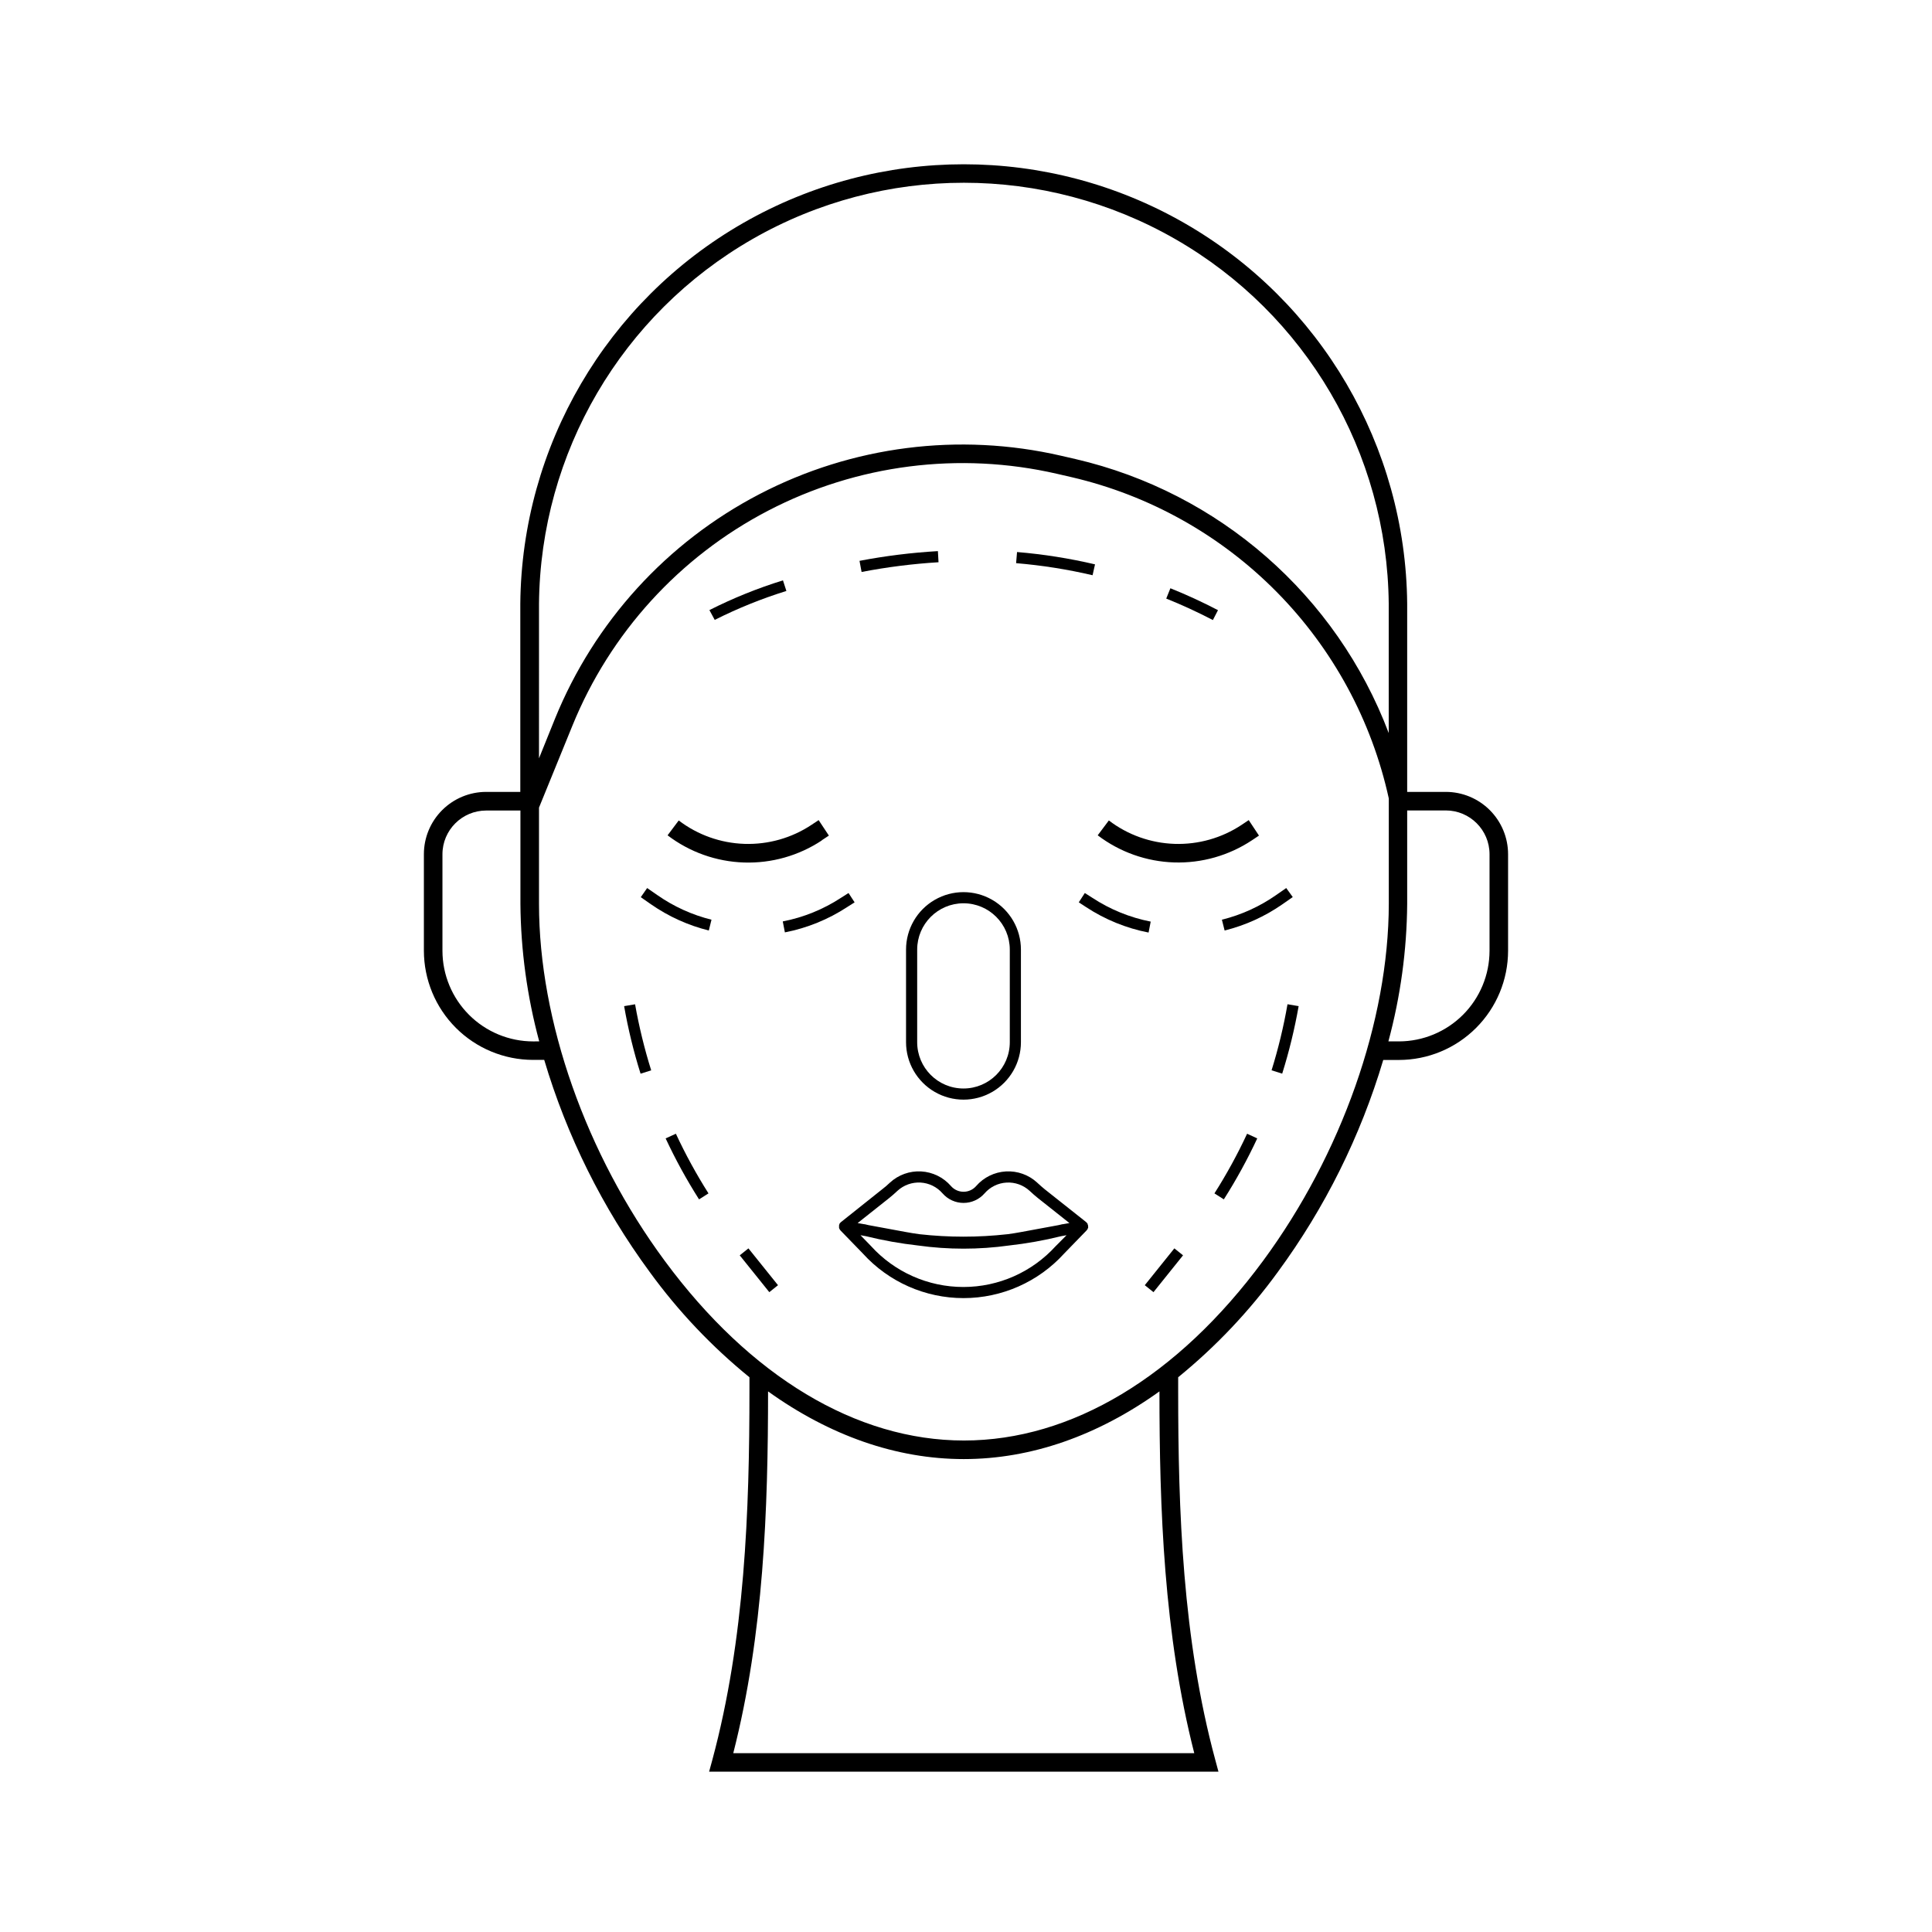 <?xml version="1.0" encoding="UTF-8"?>
<!-- Uploaded to: ICON Repo, www.svgrepo.com, Generator: ICON Repo Mixer Tools -->
<svg fill="#000000" width="800px" height="800px" version="1.1" viewBox="144 144 512 512" xmlns="http://www.w3.org/2000/svg">
 <g>
  <path d="m527.15 353.86h-10.234v-49.879c-0.383-41.73-22.863-80.125-59.066-100.88-36.203-20.754-80.695-20.754-116.9 0-36.203 20.754-58.684 59.148-59.066 100.88v49.879h-9.043c-4.375 0-8.57 1.742-11.668 4.836-3.094 3.094-4.836 7.289-4.84 11.664v25.586c0.008 7.672 3.059 15.027 8.484 20.453 5.426 5.426 12.781 8.477 20.453 8.484h2.953c6 20.191 15.449 39.195 27.926 56.168 7.566 10.422 16.461 19.812 26.461 27.938v3.492c0 31.91-1.199 65.859-9.84 97.93l-0.848 3.102 134.98-0.004-0.836-3.102c-8.68-32.07-9.84-66.016-9.84-97.93v-3.492 0.004c9.977-8.125 18.859-17.508 26.422-27.918 12.469-16.977 21.914-35.977 27.926-56.168h4.152c7.672-0.008 15.023-3.062 20.445-8.488 5.426-5.426 8.477-12.777 8.484-20.449v-25.586c0-4.379-1.742-8.578-4.836-11.68-3.098-3.098-7.297-4.84-11.676-4.84zm-240.31-33.516v-16.363c0.371-39.977 21.914-76.758 56.598-96.637 34.684-19.883 77.309-19.883 111.99 0 34.684 19.879 56.223 56.66 56.598 96.637v34.293c-13.824-36.543-44.965-63.781-83.02-72.621l-3.856-0.887h-0.004c-26.984-6.203-55.293-2.594-79.859 10.176-24.566 12.77-43.785 33.871-54.211 59.523l-4.238 10.5zm-1.535 99.641c-6.375 0-12.488-2.531-16.996-7.035-4.508-4.504-7.047-10.613-7.055-16.984v-25.586c0.012-6.394 5.195-11.574 11.59-11.582h9.074v24.77c0.102 12.297 1.777 24.531 4.981 36.406zm175.18 188.62h-122.16c8.07-31.605 9.219-64.707 9.219-95.871 16.355 11.73 34.016 17.938 51.867 17.938s35.504-6.211 51.855-17.938c0.004 31.164 1.164 64.266 9.223 95.871zm18.234-130.46c-22.633 30.691-50.805 47.605-79.27 47.605-28.469 0-56.629-16.914-79.281-47.605-20.902-28.27-33.328-63.637-33.328-94.602v-25.516l8.855-21.719c9.984-24.559 28.387-44.766 51.91-56.996 23.523-12.23 50.629-15.691 76.473-9.758l3.848 0.887c20.641 4.789 39.496 15.332 54.387 30.406 14.891 15.074 25.199 34.062 29.734 54.758v27.938c-0.051 30.965-12.496 66.332-33.328 94.602zm60.023-82.184c-0.008 6.367-2.539 12.473-7.043 16.977-4.504 4.5-10.609 7.035-16.977 7.043h-2.785c3.203-11.875 4.879-24.109 4.981-36.41v-24.797h10.234c6.394 0.008 11.578 5.188 11.59 11.582z"/>
  <path d="m384.11 395.65v24.543c0 5.438 2.902 10.461 7.613 13.184 4.711 2.719 10.512 2.719 15.223 0 4.711-2.723 7.609-7.746 7.609-13.184v-24.543c0-5.438-2.898-10.465-7.609-13.184-4.711-2.719-10.512-2.719-15.223 0s-7.613 7.746-7.613 13.184zm15.223-12.27c6.777 0.004 12.266 5.496 12.273 12.27v24.543c0 6.777-5.496 12.27-12.273 12.27s-12.27-5.492-12.27-12.27v-24.543c0.004-6.773 5.496-12.266 12.27-12.27z"/>
  <path d="m315.5 379.34-1.684 2.422 2.707 1.891v-0.004c4.641 3.231 9.832 5.582 15.32 6.945l0.707-2.863c-5.137-1.273-9.996-3.484-14.336-6.512z"/>
  <path d="m370.48 383.13-1.613-2.469-1.969 1.25h0.004c-4.699 3.074-9.949 5.207-15.461 6.277l0.562 2.902c5.887-1.145 11.492-3.426 16.512-6.711z"/>
  <path d="m431.49 380.66-1.605 2.469 1.918 1.25c5.035 3.312 10.668 5.609 16.582 6.758l0.562-2.902h-0.004c-5.523-1.082-10.785-3.231-15.488-6.324z"/>
  <path d="m486.59 381.73-1.723-2.391-2.707 1.879h0.004c-4.344 3.031-9.207 5.238-14.348 6.512l0.719 2.863c5.484-1.363 10.672-3.715 15.309-6.945z"/>
  <path d="m352.4 300.61-0.906-2.805c-6.707 2.074-13.227 4.707-19.492 7.875l1.406 2.598c6.109-3.074 12.461-5.637 18.992-7.668z"/>
  <path d="m392.72 293-0.168-2.953v0.004c-6.973 0.406-13.914 1.266-20.773 2.578l0.551 2.953v-0.004c6.734-1.301 13.543-2.16 20.391-2.578z"/>
  <path d="m434.19 293.56c-6.797-1.594-13.703-2.688-20.664-3.266l-0.246 2.953v-0.004c6.824 0.57 13.594 1.641 20.262 3.199z"/>
  <path d="m466.78 305.7c-4.113-2.144-8.355-4.094-12.613-5.805l-1.102 2.734c4.172 1.672 8.324 3.59 12.359 5.688z"/>
  <path d="m309.4 410.64c1.059 6.055 2.512 12.035 4.359 17.898l2.812-0.887c-1.793-5.738-3.223-11.586-4.269-17.504z"/>
  <path d="m340.04 476.68 2.301-1.848 7.836 9.758-2.301 1.848z"/>
  <path d="m320.4 445.69c2.598 5.57 5.559 10.969 8.855 16.156l2.5-1.586c-3.219-5.078-6.102-10.359-8.641-15.812z"/>
  <path d="m480.98 427.64 2.812 0.887 0.004-0.004c1.836-5.863 3.289-11.836 4.359-17.887l-2.953-0.5v-0.004c-1.027 5.922-2.438 11.77-4.223 17.508z"/>
  <path d="m447.38 484.59 7.836-9.762 2.301 1.848-7.836 9.762z"/>
  <path d="m465.84 460.26 2.488 1.586c3.297-5.188 6.258-10.586 8.855-16.156l-2.688-1.238v-0.004c-2.539 5.453-5.43 10.738-8.656 15.812z"/>
  <path d="m432.32 468.68c-0.02-0.086-0.051-0.168-0.09-0.246 0.004-0.035 0.004-0.066 0-0.102l-0.051-0.07v0.004c-0.047-0.074-0.098-0.145-0.156-0.207-0.039-0.055-0.086-0.102-0.137-0.137l-0.051-0.059-10.961-8.688c-0.648-0.512-1.258-1.082-1.91-1.672l-0.109-0.098 0.004-0.004c-2.246-2.062-5.227-3.133-8.27-2.961-3.047 0.172-5.891 1.566-7.891 3.863-0.84 0.973-2.059 1.527-3.344 1.527s-2.504-0.555-3.348-1.527c-1.996-2.297-4.844-3.691-7.887-3.863-3.043-0.172-6.023 0.898-8.27 2.961l-0.098 0.09c-0.648 0.602-1.27 1.172-1.969 1.684l-10.941 8.715-0.059 0.059c-0.047 0.043-0.09 0.086-0.129 0.137-0.059 0.062-0.113 0.133-0.156 0.207l-0.051 0.07c-0.004 0.027-0.004 0.059 0 0.09-0.039 0.082-0.066 0.168-0.086 0.254-0.008 0.059-0.008 0.117 0 0.176-0.008 0.082-0.008 0.164 0 0.246v0.195 0.004c0.004 0.023 0.004 0.051 0 0.078 0 0.059 0.051 0.109 0.07 0.156h-0.004c0.02 0.062 0.043 0.121 0.07 0.18 0.051 0.082 0.105 0.16 0.168 0.234 0.02 0.035 0.043 0.066 0.066 0.098l5.965 6.148v0.004c6.824 7.504 16.5 11.785 26.645 11.785 10.148 0 19.824-4.281 26.648-11.785l6.004-6.188s0-0.07 0.07-0.098l-0.004-0.004c0.062-0.074 0.121-0.152 0.168-0.234 0.027-0.059 0.051-0.117 0.07-0.18 0-0.051 0-0.098 0.07-0.156s0-0.051 0-0.078v-0.195l-0.004-0.004c0.004-0.082 0.004-0.164 0-0.246-0.012-0.055-0.027-0.113-0.047-0.164zm-8.52 5.531-0.004-0.004c-6.266 6.914-15.16 10.859-24.492 10.859-9.328 0-18.227-3.945-24.492-10.859l-2.773-2.863 1.465 0.266c4.535 1.121 9.137 1.941 13.777 2.461 8.004 1.117 16.125 1.117 24.129 0 4.641-0.52 9.242-1.34 13.773-2.461l1.465-0.266zm1.832-5.777h-0.109l-0.984 0.234-9.918 1.832c-1.199 0.227-2.41 0.414-3.633 0.582l-0.004-0.004c-7.742 0.867-15.559 0.867-23.301 0-1.219-0.168-2.43-0.355-3.633-0.582l-9.918-1.832-0.984-0.234h-0.117l-1.75-0.305 8.375-6.641c0.738-0.582 1.426-1.211 2.086-1.82l0.109-0.098h-0.004c1.66-1.52 3.863-2.301 6.109-2.176 2.242 0.129 4.344 1.16 5.82 2.856 1.402 1.613 3.434 2.539 5.574 2.539 2.137 0 4.168-0.926 5.574-2.539 1.473-1.695 3.57-2.727 5.812-2.852 2.246-0.129 4.445 0.656 6.102 2.172l0.109 0.098c0.66 0.609 1.348 1.238 2.086 1.82l8.375 6.641z"/>
  <path d="m361.77 366.69 1.891-1.25-2.715-4.102-1.902 1.266c-5.258 3.484-11.469 5.242-17.773 5.031-6.305-0.211-12.387-2.375-17.402-6.203l-2.953 3.938c5.832 4.445 12.902 6.961 20.227 7.203 7.328 0.242 14.547-1.805 20.66-5.856z"/>
  <path d="m477.64 365.44-2.715-4.102-1.891 1.266c-5.258 3.484-11.473 5.242-17.777 5.031-6.305-0.211-12.387-2.375-17.402-6.203l-2.953 3.938h0.004c5.832 4.434 12.898 6.945 20.223 7.184 7.32 0.234 14.535-1.816 20.641-5.863z"/>
 </g>
</svg>